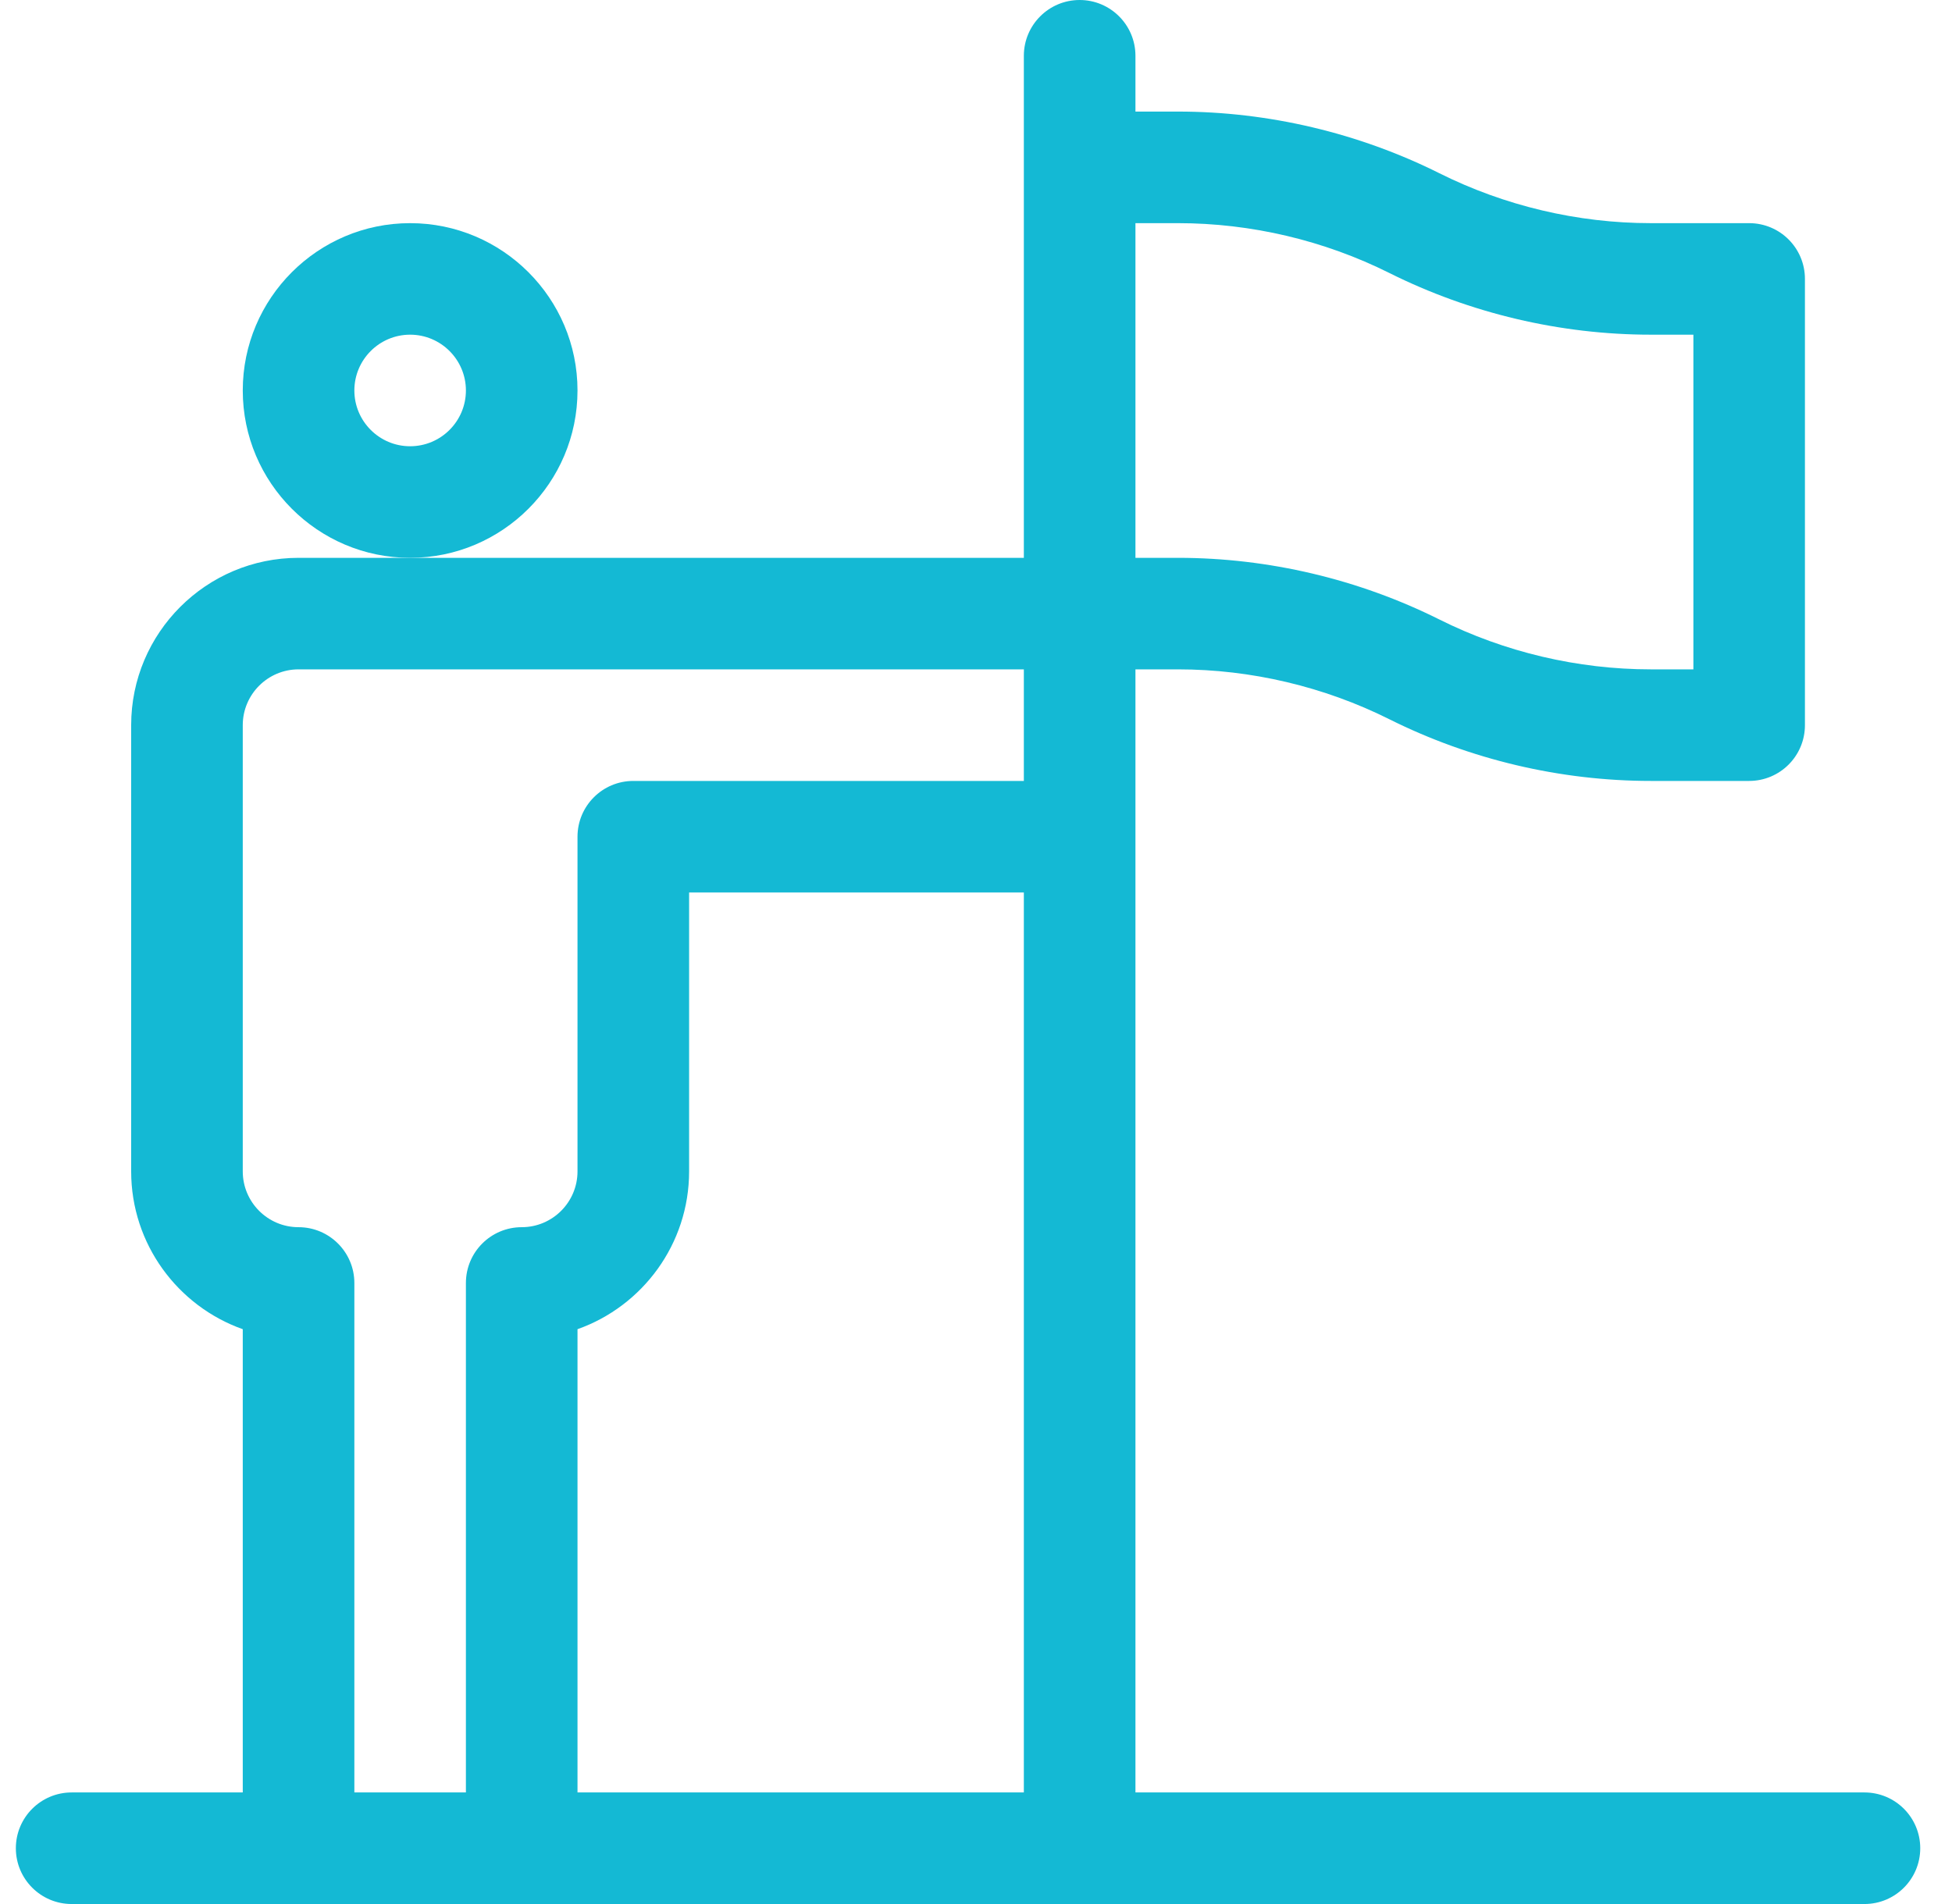<svg width="41" height="40" viewBox="0 0 41 40" fill="none" xmlns="http://www.w3.org/2000/svg">
<g clip-path="url(#clip0_226_5591)">
<path d="M12.13 8.203C12.13 6.265 10.553 4.688 8.614 4.688C6.676 4.688 5.099 6.265 5.099 8.203C5.099 10.142 6.676 11.719 8.614 11.719C10.553 11.719 12.13 10.142 12.13 8.203ZM8.614 9.375C7.968 9.375 7.443 8.849 7.443 8.203C7.443 7.557 7.968 7.031 8.614 7.031C9.261 7.031 9.786 7.557 9.786 8.203C9.786 8.849 9.261 9.375 8.614 9.375Z" fill="#14B9D4"/>
<path d="M1.505 40H39.161C39.809 40 40.333 39.475 40.333 38.828C40.333 38.181 39.809 37.656 39.161 37.656H23.849V14.062H24.744C26.277 14.062 27.813 14.425 29.184 15.111C30.88 15.958 32.777 16.406 34.672 16.406H36.739C37.387 16.406 37.911 15.882 37.911 15.234V5.859C37.911 5.212 37.387 4.688 36.739 4.688H34.672C33.139 4.688 31.604 4.325 30.232 3.639C28.537 2.792 26.639 2.344 24.744 2.344H23.849V1.172C23.849 0.525 23.324 0 22.677 0C22.03 0 21.505 0.525 21.505 1.172V11.719H6.271C4.332 11.719 2.755 13.296 2.755 15.234V24.609C2.755 26.137 3.735 27.441 5.099 27.924V37.656H1.505C0.858 37.656 0.333 38.181 0.333 38.828C0.333 39.475 0.858 40 1.505 40ZM12.13 37.656V27.924C13.494 27.441 14.474 26.137 14.474 24.609V18.75H21.505V37.656H12.13ZM23.849 4.688H24.744C26.277 4.688 27.813 5.05 29.184 5.736C30.88 6.583 32.777 7.031 34.672 7.031H35.568V14.062H34.672C33.139 14.062 31.604 13.7 30.232 13.014C28.537 12.167 26.639 11.719 24.744 11.719H23.849V4.688ZM6.27 25.781C5.624 25.781 5.099 25.255 5.099 24.609V15.234C5.099 14.588 5.625 14.062 6.271 14.062H21.505V16.406H13.302C12.655 16.406 12.13 16.931 12.13 17.578V24.609C12.13 25.255 11.605 25.781 10.958 25.781C10.311 25.781 9.786 26.306 9.786 26.953V37.656H7.443V26.953C7.443 26.306 6.917 25.781 6.27 25.781Z" fill="#14B9D4"/>
</g>
<defs>
<clipPath id="clip0_226_5591">
<rect width="40" height="40" fill="white" transform="translate(0.333)"/>
</clipPath>
</defs>
</svg>
